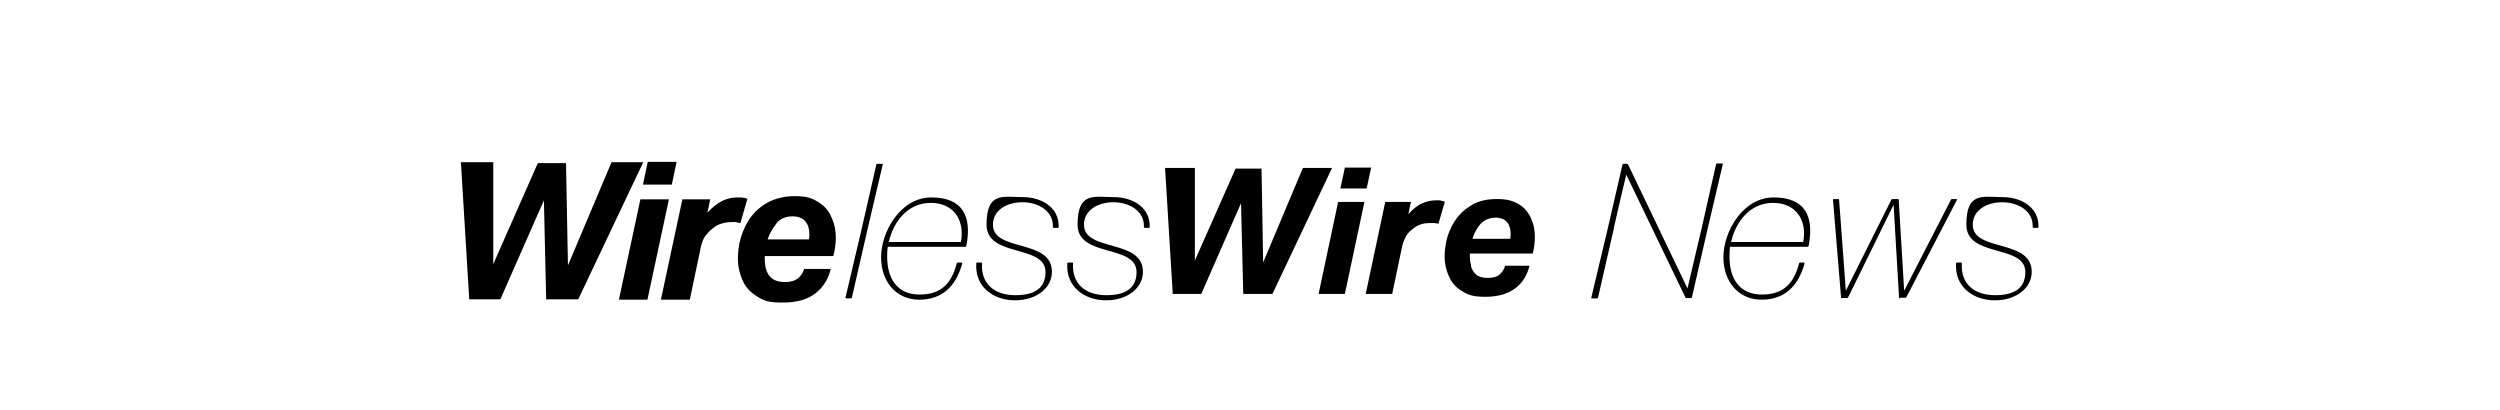 <?xml version="1.0" encoding="UTF-8"?>
<svg id="_レイヤー_2" data-name=" レイヤー 2" xmlns="http://www.w3.org/2000/svg" version="1.1" viewBox="0 0 780 128">
  <defs>
    <style>
      .cls-1 {
        fill: none;
      }

      .cls-1, .cls-2 {
        stroke-width: 0px;
      }

      .cls-2 {
        fill: #000;
      }
    </style>
  </defs>
  <g id="_レイヤー_1-2" data-name=" レイヤー 1-2">
    <rect class="cls-1" width="780" height="128"/>
  </g>
  <g id="_レイヤー_2-2" data-name=" レイヤー 2-2">
    <path class="cls-2" d="M153.9,82.4l13.9-31.5h8.8l.6,31.9,13.6-32.2h9.9l-20.3,42.8h-10l-.7-30.9-13.6,30.9h-9.7l-2.6-42.8h10.1v31.7Z"/>
    <path class="cls-2" d="M199.8,62.2h8.9l-6.7,31.3h-8.9l6.7-31.3ZM202.1,50.5h9l-1.5,7.1h-9l1.5-7.1Z"/>
    <path class="cls-2" d="M215.1,93.5h-8.9l6.7-31.3h8.7l-.9,4.2c1.5-1.7,3-2.9,4.6-3.7s3.2-1.1,4.9-1.1,1.1,0,1.6.1c.5,0,.9.2,1.4.3l-2.2,7.6c-.5-.1-1-.2-1.5-.3s-1,0-1.5,0c-1,0-2,.2-3,.5s-1.9.8-2.8,1.6c-.9.7-1.6,1.5-2.2,2.3s-1,2-1.3,3.2l-3.5,16.7h0Z"/>
    <path class="cls-2" d="M239,83.9c.3,1.3,1,2.3,1.9,3s2.2,1.1,4,1.1,3-.4,4-1.1c.9-.7,1.6-1.7,2-3h8.3c-.8,3.3-2.4,5.8-4.9,7.7s-5.8,2.8-10.1,2.8-5.6-.5-7.5-1.6-3.5-2.5-4.5-4.3-1.6-3.8-1.9-6c-.2-2.2,0-4.4.4-6.7.6-2.6,1.6-5.1,3-7.3,1.5-2.2,3.4-4,5.8-5.3,2.4-1.3,5.2-2,8.5-2s5.1.5,6.9,1.6c1.8,1,3.2,2.4,4.1,4.1.9,1.7,1.5,3.6,1.7,5.6.2,2,0,4.1-.4,6.1l-.3,1.3h-21.4c0,1.4,0,2.8.4,4ZM242.3,69.7c-1.2,1.5-2.2,3.1-2.8,5h12.9c.3-2.2,0-4-.8-5.2s-2.2-2-4.3-2-3.9.7-5.1,2.2Z"/>
    <path class="cls-2" d="M264,93.1c-.2,0-.2-.1-.2-.3l5-21.2,4.6-20.2c0-.2.2-.3.4-.3h1.4c.2,0,.2.1.2.3l-4.7,20-4.9,21.4c0,.2-.2.3-.4.3h-1.4Z"/>
    <path class="cls-2" d="M300,82c.2,0,.2.1.2.3-2,7.1-6.3,11.2-13.4,11.2s-11.9-5.5-11.9-13.3,6-18.6,15.7-18.6,12.7,5.8,10.9,15.1c0,.2-.2.3-.4.3h-24.1c-.2,1-.2,2.1-.2,3.1,0,6.8,3.1,11.8,10.1,11.8s10-3.7,11.6-9.7c0-.2.2-.3.4-.3,0,0,1.2,0,1.2,0ZM290.4,63.3c-7.1,0-11.6,5.7-13.1,12.2h22.5c1.3-7-2.4-12.2-9.4-12.2Z"/>
    <path class="cls-2" d="M328.2,84.8c0,5.1-4.9,8.9-11.5,8.9s-12.6-4.1-12.1-11.5c0-.2.1-.3.3-.3h1.2c.2,0,.3.1.3.3-.4,5.9,3.4,9.9,10.4,9.9s9.4-3,9.4-7.2c0-8.8-18.4-4.4-18.4-14.8s5.2-8.6,11.3-8.6,11.4,3.4,11.2,9.3c0,.2-.1.3-.3.3h-1.2c-.2,0-.3-.1-.3-.3.2-5-4.6-7.7-9.5-7.7s-9.2,2.5-9.2,7c0,8.6,18.4,4.3,18.4,14.7Z"/>
    <path class="cls-2" d="M356.6,84.8c0,5.1-4.9,8.9-11.5,8.9s-12.6-4.1-12.1-11.5c0-.2.1-.3.3-.3h1.2c.2,0,.3.1.3.3-.4,5.9,3.4,9.9,10.4,9.9s9.4-3,9.4-7.2c0-8.8-18.4-4.4-18.4-14.8s5.2-8.6,11.3-8.6,11.4,3.4,11.2,9.3c0,.2-.1.3-.3.3h-1.2c-.2,0-.3-.1-.3-.3.2-5-4.6-7.7-9.5-7.7s-9.2,2.5-9.2,7c0,8.6,18.4,4.3,18.4,14.7Z"/>
    <path class="cls-2" d="M372.7,81.5l12.8-28.9h8.1l.5,29.3,12.4-29.5h9.1l-18.6,39.3h-9.1l-.7-28.3-12.4,28.3h-8.9l-2.4-39.3h9.3v29.1s0,0,0,0Z"/>
    <path class="cls-2" d="M417.5,63h8.2l-6.1,28.7h-8.2l6.1-28.7h0ZM419.6,52.3h8.2l-1.4,6.5h-8.2l1.4-6.5Z"/>
    <path class="cls-2" d="M434.3,91.7h-8.2l6.1-28.7h8l-.8,3.8c1.4-1.5,2.8-2.7,4.2-3.3,1.5-.7,3-1,4.5-1s1,0,1.5.1.9.2,1.2.3l-2,6.9c-.5-.1-.9-.2-1.4-.2-.4,0-.9,0-1.4,0-.9,0-1.8.1-2.7.4s-1.8.8-2.6,1.5c-.8.6-1.5,1.3-2,2.2s-.9,1.8-1.2,3l-3.2,15.3h0Z"/>
    <path class="cls-2" d="M458.9,82.9c.3,1.2.9,2.1,1.7,2.8s2,1,3.6,1,2.8-.3,3.6-1c.8-.7,1.5-1.6,1.8-2.8h7.6c-.7,3-2.2,5.4-4.5,7.1s-5.4,2.6-9.2,2.6-5.1-.5-6.9-1.5c-1.8-1-3.2-2.3-4.1-4-.9-1.7-1.5-3.5-1.7-5.5-.2-2,0-4,.4-6.1.5-2.4,1.4-4.6,2.8-6.7s3.1-3.6,5.3-4.9,4.8-1.8,7.8-1.8,4.7.5,6.4,1.4,2.9,2.2,3.8,3.8c.8,1.6,1.4,3.3,1.5,5.1.2,1.9,0,3.7-.3,5.5l-.3,1.2h-19.6c0,1.3,0,2.6.4,3.7h0ZM461.9,69.9c-1.1,1.3-2,2.9-2.5,4.6h11.8c.3-2,0-3.6-.7-4.8-.8-1.2-2.1-1.8-3.9-1.8s-3.5.7-4.7,2h0Z"/>
    <path class="cls-2" d="M503.5,71.4l-4.9,21.4c0,.2-.2.3-.4.3h-1.5c-.2,0-.2-.1-.2-.3l5.1-21.4,4.6-20c0-.2.2-.3.4-.3h1c.2,0,.4.1.4.3l18.5,38.6,1.3-5.6,3.1-13.1,4.5-20c0-.2.2-.3.4-.3h1.5c.2,0,.2.1.2.3l-4.7,20-4.9,21.4c0,.2-.2.3-.4.3h-1.3c-.2,0-.4-.1-.4-.3l-18.4-38.2-1.3,5.4-2.6,11.3Z"/>
    <path class="cls-2" d="M562.8,82c.2,0,.2.1.2.3-2,7.1-6.3,11.2-13.4,11.2s-11.9-5.5-11.9-13.3,6-18.6,15.7-18.6,12.7,5.8,10.9,15.1c0,.2-.2.3-.4.3h-24.1c-.2,1-.2,2.1-.2,3.1,0,6.8,3.1,11.8,10.1,11.8s10-3.7,11.6-9.7c0-.2.2-.3.4-.3,0,0,1.2,0,1.2,0ZM553.2,63.3c-7.1,0-11.6,5.7-13.1,12.2h22.5c1.3-7-2.4-12.2-9.4-12.2Z"/>
    <path class="cls-2" d="M592.8,93.1c-.2,0-.3-.1-.3-.3l-1.7-28.9-14.2,28.9c0,.1-.2.2-.4.2h-1.5c-.2,0-.3-.1-.3-.3l-2.5-30.3c0-.2.1-.3.3-.3h1.3c.2,0,.3.1.3.3l2.1,28.3,14.2-28.4c0-.1.2-.2.4-.2h1.6c.2,0,.3.1.3.3l1.7,28.3,14.6-28.4c0-.1.2-.2.4-.2h1.3c.1,0,.2.1.2.2l-15.8,30.4c0,.1-.2.2-.4.2h-1.6,0Z"/>
    <path class="cls-2" d="M633.9,84.8c0,5.1-4.9,8.9-11.5,8.9s-12.6-4.1-12.1-11.5c0-.2.1-.3.3-.3h1.2c.2,0,.3.1.3.3-.4,5.9,3.4,9.9,10.4,9.9s9.4-3,9.4-7.2c0-8.8-18.4-4.4-18.4-14.8s5.2-8.6,11.3-8.6,11.4,3.4,11.2,9.3c0,.2-.1.3-.3.3h-1.2c-.2,0-.3-.1-.3-.3.2-5-4.6-7.7-9.5-7.7s-9.2,2.5-9.2,7c0,8.6,18.4,4.3,18.4,14.7Z"/>
  </g>
</svg>